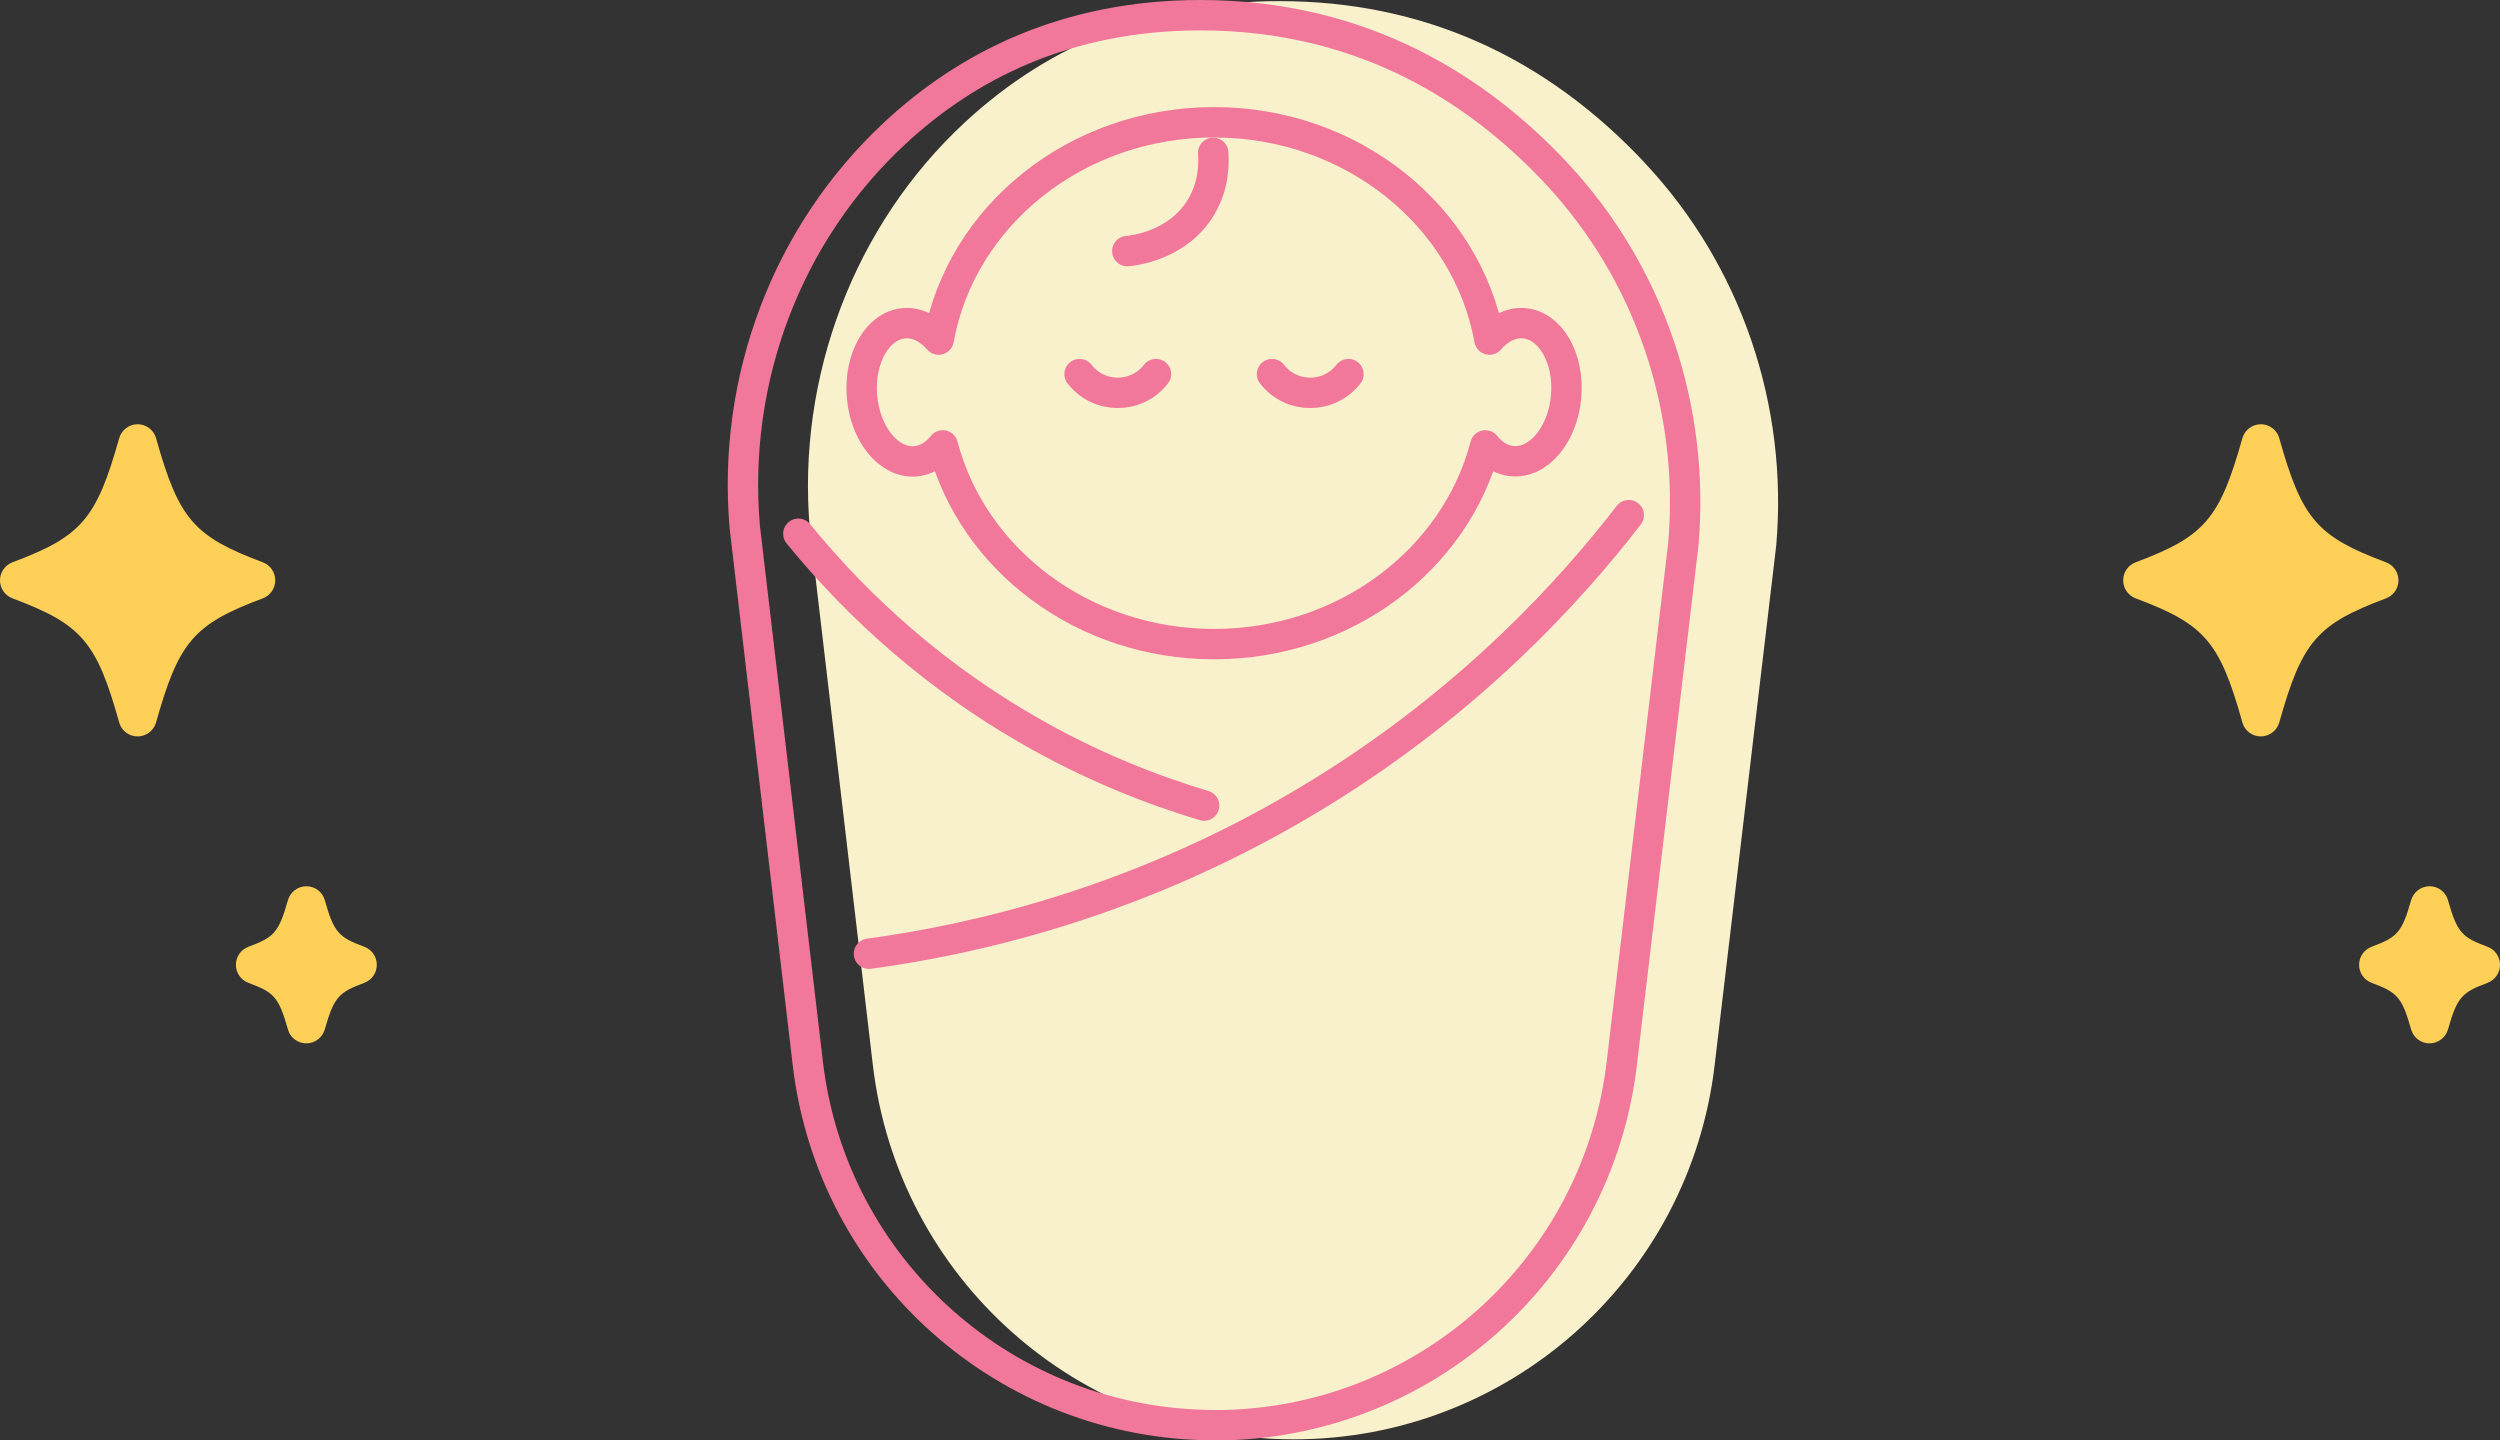 <svg viewBox="0 0 176.02 101.41" xmlns="http://www.w3.org/2000/svg"><rect x="0" y="0" width="176.02" height="101.41" fill="#333333" stroke="none"/><path d="m9.69 51.85c-.61 0-1.14-.4-1.3-.99-1.59-5.69-2.65-6.91-7.51-8.73-.53-.2-.88-.7-.88-1.27s.35-1.07.88-1.27c4.86-1.82 5.91-3.05 7.51-8.73.16-.58.7-.99 1.3-.99s1.14.4 1.3.99c1.6 5.69 2.65 6.91 7.51 8.73.53.2.88.7.88 1.27s-.35 1.07-.88 1.27c-4.86 1.82-5.91 3.04-7.51 8.73-.16.58-.7.99-1.3.99z" fill="#ffd058"/><path d="m21.57 73.46c-.61 0-1.14-.4-1.3-.99-.65-2.31-1.01-2.61-2.78-3.27-.53-.2-.88-.7-.88-1.27s.35-1.07.88-1.27c1.77-.66 2.13-.96 2.78-3.27.16-.58.7-.99 1.3-.99.61 0 1.14.4 1.3.99.65 2.31 1.01 2.61 2.78 3.27.53.2.88.7.88 1.27s-.35 1.07-.88 1.27c-1.77.66-2.13.97-2.78 3.27-.16.58-.7.99-1.3.99z" fill="#ffd058"/><path d="m159.18 51.85c-.61 0-1.14-.4-1.3-.99-1.59-5.69-2.65-6.91-7.51-8.73-.53-.2-.88-.7-.88-1.27s.35-1.07.88-1.27c4.86-1.82 5.91-3.05 7.51-8.73.16-.58.7-.99 1.3-.99s1.14.4 1.3.99c1.6 5.69 2.65 6.91 7.51 8.73.53.2.88.7.88 1.27s-.35 1.07-.88 1.27c-4.86 1.82-5.91 3.04-7.51 8.73-.16.58-.7.99-1.3.99z" fill="#ffd058"/><path d="m171.06 73.46c-.61 0-1.14-.4-1.3-.99-.65-2.31-1.01-2.61-2.78-3.27-.53-.2-.88-.7-.88-1.27s.35-1.07.88-1.27c1.77-.66 2.13-.96 2.78-3.27.16-.58.7-.99 1.3-.99.61 0 1.14.4 1.3.99.65 2.31 1.01 2.61 2.78 3.27.53.2.88.7.88 1.27s-.35 1.07-.88 1.27c-1.77.66-2.13.97-2.78 3.27-.16.58-.7.99-1.3.99z" fill="#ffd058"/><path d="m115.85 11.51c-7.1-7.59-15.76-11.43-25.76-11.43-8.59 0-16.05 2.87-22.16 8.54-7.77 7.2-11.85 17.9-10.91 28.64l4.43 37.68c1.75 15.05 14.49 26.4 29.64 26.4s27.89-11.35 29.64-26.39l4.33-36.54c.86-9.91-2.49-19.71-9.21-26.89z" fill="#f9f1cc"/><g fill="none" stroke="#f1779b" stroke-linecap="round" stroke-linejoin="round" stroke-width="2.14"><path d="m76.01 26.34c1.36 1.76 4.02 1.76 5.38 0"/><path d="m89.56 26.34c1.36 1.76 4.02 1.76 5.38 0"/><path d="m110.27 27.89c-.22 2.68-1.91 4.73-3.77 4.58-.75-.06-1.41-.47-1.92-1.11-2.1 8.03-9.86 13.99-19.1 13.99s-17-5.96-19.1-13.99c-.51.64-1.17 1.05-1.92 1.12-1.86.16-3.55-1.89-3.77-4.58-.22-2.68 1.1-4.98 2.96-5.14.9-.08 1.77.37 2.44 1.15 1.56-8.69 9.65-15.3 19.39-15.3s17.82 6.62 19.39 15.3c.67-.78 1.54-1.23 2.44-1.15 1.86.16 3.19 2.46 2.96 5.14z"/><path d="m85.42 10.76c.05.65.09 2.24-.86 3.83-1.65 2.74-4.83 3.06-5.19 3.09"/><path d="m85.53 100.34c-14.65 0-26.97-10.97-28.66-25.52l-4.43-37.69c-.91-10.4 2.95-20.7 10.6-27.79 4.99-4.63 11.95-8.27 21.49-8.27 11.43 0 19.54 5.24 25.04 11.12 6.57 7.02 9.78 16.55 8.95 26.13l-4.33 36.51c-1.69 14.55-14.01 25.52-28.66 25.52z"/><path d="m114.68 36.27c-4.09 5.3-11.08 13.01-21.75 19.57-12.68 7.8-24.68 10.35-31.75 11.31"/><path d="m56.21 37.58c3.18 3.91 8.37 9.29 16.06 13.74 4.6 2.67 8.94 4.33 12.51 5.4"/></g></svg>
